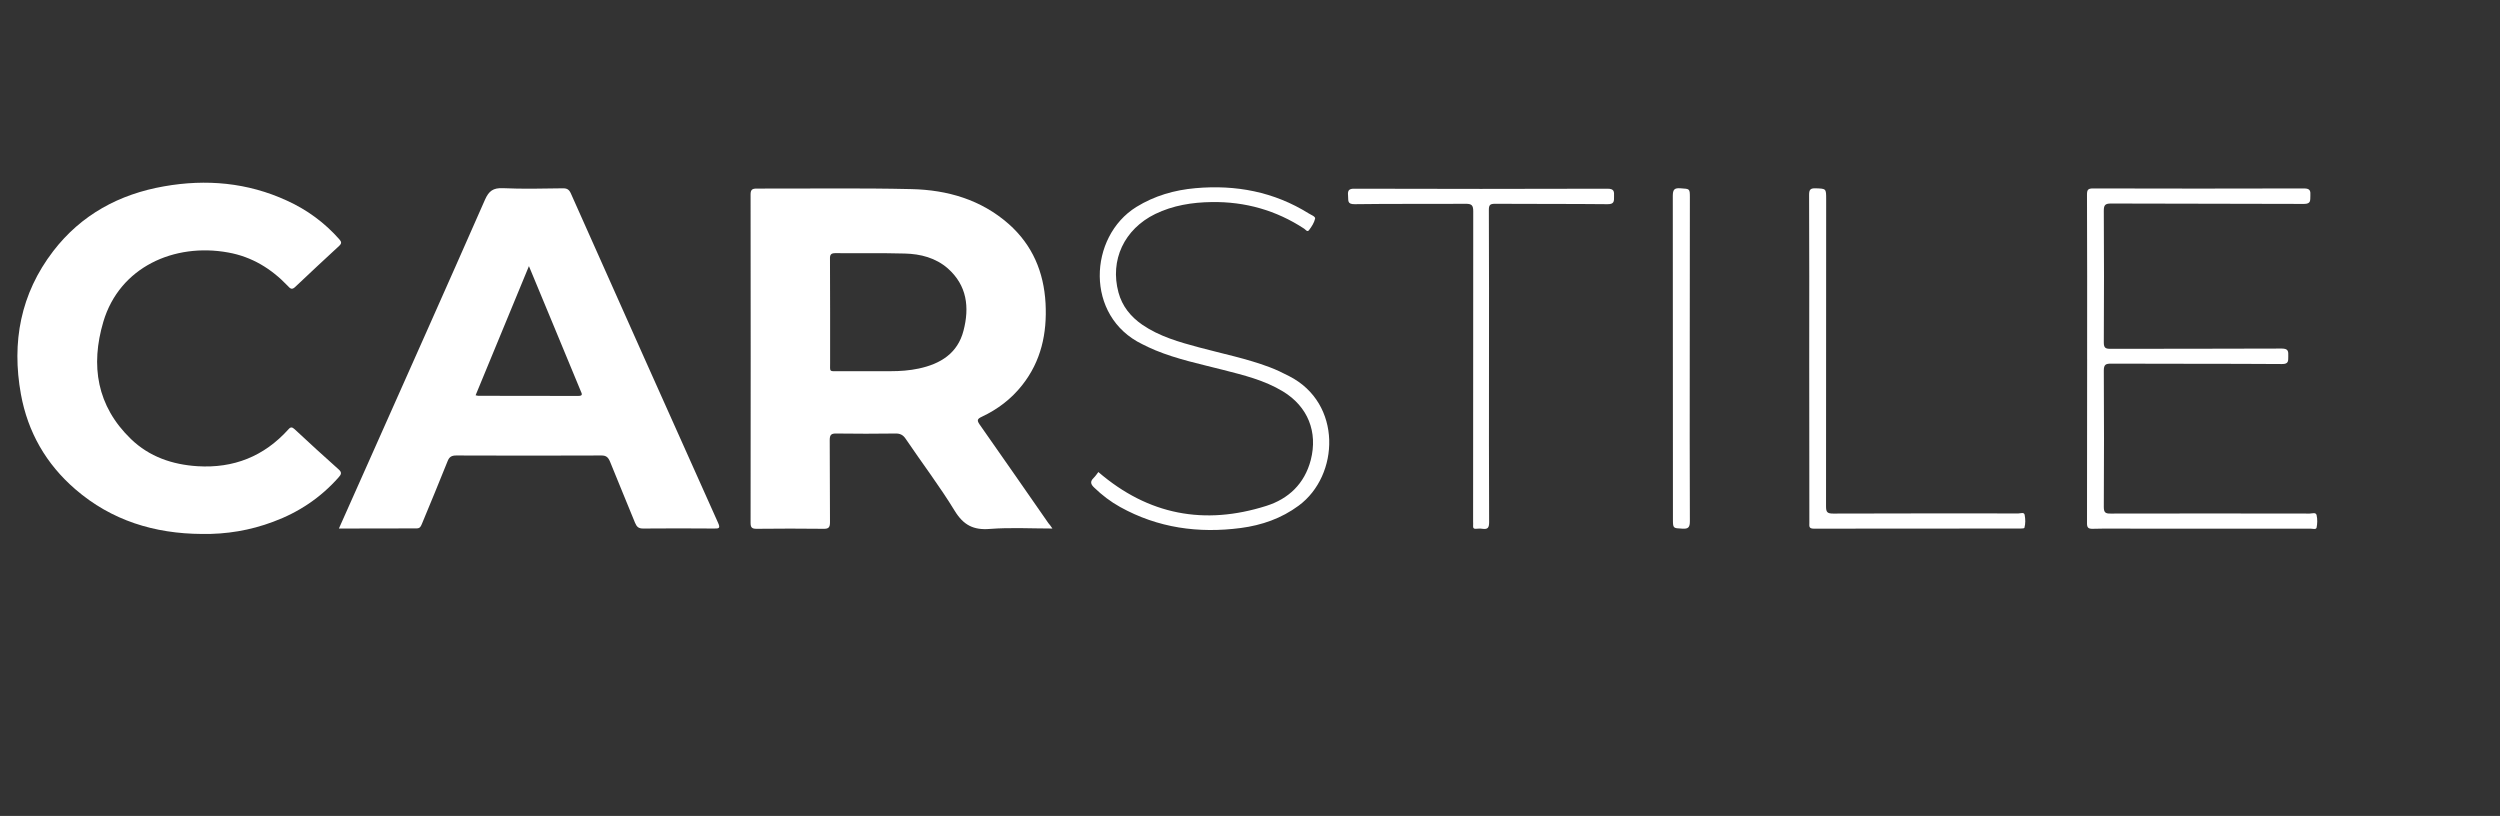 <?xml version="1.0" encoding="UTF-8"?> <svg xmlns="http://www.w3.org/2000/svg" id="_Слой_1" version="1.1" viewBox="0 0 1889.2 616.6"><rect x="0" y="0" width="1889.2" height="616.6" fill="#333333" stroke="none"/><defs><style> .st0 { fill: #fff; } </style></defs><path class="st0" d="M795.3,399.4c-16.4,0-31.9-.9-47.3.3-12.4,1-19.9-2.9-26.5-13.6-11.4-18.7-24.8-36.3-37.1-54.5-2-3-4.3-4.1-7.8-4-14.8.2-29.7.2-44.5,0-3.9-.1-5.1.9-5.1,5,.2,20.7,0,41.3.2,62,0,3.8-.9,5.1-4.9,5-16.8-.2-33.6-.2-50.5,0-3.4,0-4.6-.8-4.6-4.4.1-82.8.1-165.6,0-248.3,0-3.6,1.3-4.4,4.6-4.4,39,.1,78-.5,116.9.4,27.2.6,52.6,7.9,73.6,26.4,17.9,15.9,26.5,36.2,27.8,59.9,1.2,22.7-3.3,43.7-17.7,61.9-8.2,10.4-18.5,18.2-30.4,23.8-3.4,1.6-4,2.6-1.7,5.9,17.4,24.8,34.7,49.7,52,74.6.9.9,1.6,2,3,4h0ZM627.3,236v38c0,7.3-.9,6.5,6.2,6.5h39.5c7.2,0,14.3-.5,21.3-2,16.4-3.5,29.4-11.5,33.8-28.6,4.6-17.6,2.7-34.2-11.9-47.1-9.2-8-20.6-10.9-32.4-11.2-17.5-.5-35-.1-52.5-.3-3.4,0-4.2,1.2-4.1,4.3.1,13.4.1,26.9.1,40.4h0Z"></path><path class="st0" d="M256.1,399.4c7.6-17.1,14.9-33.4,22.1-49.6,29.5-66.3,59.1-132.5,88.3-198.9,2.9-6.6,6.2-9,13.5-8.7,15.1.7,30.3.3,45.5.1,3.1,0,4.6,1,5.9,3.9,37,83,74,165.9,111.2,248.8,1.9,4.2.8,4.5-3.1,4.4-17.8-.1-35.6-.2-53.5,0-3.4,0-4.8-1.2-6.1-4.3-6.2-15.4-12.7-30.7-18.9-46.2-1.4-3.4-3-4.8-6.8-4.7-36.5.2-73,.1-109.4,0-3.5,0-5.3,1-6.6,4.4-6.3,15.8-12.8,31.4-19.3,47.1-.8,1.8-1.3,3.6-4,3.6-19.3.1-38.7.1-58.8.1h0ZM359.4,298.7c1.1.2,1.5.4,2,.4,25.1,0,50.3,0,75.4.1,3.9,0,3-1.5,2-3.8-7-16.9-14-33.8-21-50.7-5.9-14.2-11.8-28.5-18.1-43.6-13.7,33.1-27,65.3-40.3,97.6h0Z"></path><path class="st0" d="M152.6,403.5c-35.8-.2-68.3-10.1-95.7-33.8-22.1-19.1-35.9-43.2-41.1-71.8-7.1-39.3-.3-75.9,24.4-108.1,21.2-27.6,50-43.1,83.8-49,31.8-5.6,63-2.9,92.8,10.8,15.2,6.9,28.4,16.6,39.5,29.1,1.8,2,2.1,3.2-.1,5.2-11.2,10.3-22.2,20.6-33.2,31-2.6,2.5-3.9.9-5.6-.9-12.4-13-27.1-22-45-25.2-40.7-7.4-82,11-94.3,52.3-9.8,33.1-5,63.7,20.9,88.7,13.9,13.4,31.3,19.3,50.2,20.5,27.3,1.7,50.3-7.4,68.7-27.8,1.8-2.1,2.9-1.8,4.8-.1,11,10.2,22,20.4,33.2,30.3,2.8,2.4,1.8,4,0,6-13.6,15.4-30.2,26.5-49.5,33.6-17.3,6.5-35.3,9.5-53.8,9.2h0Z"></path><path class="st0" d="M1577.2,271c0-41.3.1-82.6-.1-123.9,0-3.6.7-4.7,4.6-4.7,53.1.1,106.3.2,159.4,0,4.7,0,5,1.9,4.8,5.5-.2,3.3.7,6.2-4.8,6.2-48.6-.2-97.3-.1-145.9-.3-4.5,0-5.4,1.3-5.4,5.5.2,33.1.2,66.3,0,99.5,0,4.1,1.3,4.8,5,4.8,43.1-.1,86.3,0,129.4-.2,5.1,0,5.1,2.1,5,5.8-.1,3.4.5,6-4.9,5.9-43-.3-86-.1-128.9-.3-4.1,0-5.6.6-5.6,5.3.2,34.3.2,68.6,0,102.9,0,4.2,1.1,5.2,5.2,5.1,50.1-.1,100.3-.1,150.4,0,1.8,0,4.7-1.2,5.2,1.2.7,3,.6,6.4,0,9.4-.4,1.7-3,.8-4.5.8h-131.9c-10.8,0-21.7-.2-32.5.1-3.7.1-4.7-.8-4.6-4.6.1-41.4.1-82.7.1-124h0Z"></path><path class="st0" d="M830,356.7c37.8,32.5,80.2,40.4,126.9,25.6,16.8-5.3,28.9-16.7,33.6-34.6,5.5-21.3-2.2-40.5-21-51.9-14-8.5-29.7-12.3-45.3-16.3-17.2-4.4-34.6-8-51.1-14.8-3.4-1.4-6.7-3-9.9-4.6-43.6-21.1-40.6-81.3-4.5-103.7,13.8-8.5,28.8-12.8,44.7-14.2,30.5-2.7,59.3,2.7,85.6,19.1,1.8,1.1,5.1,2.3,4.8,3.9-.7,3.1-2.6,6.1-4.6,8.7-1.3,1.8-2.6-.4-3.7-1.1-21.2-13.9-44.6-20.5-69.9-20.1-14.7.2-29.2,2.5-42.6,9-23.5,11.5-34.4,34.9-27.8,59.3,2.8,10.4,9.2,18.3,18,24.4,13,8.9,27.9,13.1,42.8,17.1,17.8,4.8,35.9,8.4,53.2,14.9,5.1,1.9,10.1,4.3,14.9,6.8,40.4,20.5,38.1,75.2,7.3,97.9-13.1,9.7-27.9,14.8-43.7,16.9-32,4.2-62.7,0-91.3-15.9-7.2-4-13.6-8.9-19.5-14.6-2.7-2.5-3.3-4.6-.5-7.3,1.5-1.5,2.7-3.3,3.6-4.5Z"></path><path class="st0" d="M1125.2,277c0,39.2-.1,78.3.1,117.5,0,4.2-.9,5.7-5.1,5.1-1.6-.3-3.3-.1-5,0-1.5.1-2.1-.6-2-2,.1-1.2,0-2.3,0-3.5,0-78.1,0-156.3.1-234.4,0-4.5-1.1-5.7-5.6-5.7-28,.2-56-.1-84,.3-6,.1-4.6-3.1-5-6.5-.4-4,.7-5.3,5-5.2,63.7.2,127.3.2,191,0,5.2,0,5.1,2.2,5,5.8,0,3.5.3,6-5,5.9-28.3-.3-56.7-.1-85-.3-3.8,0-4.6,1-4.6,4.7.2,39.3.1,78.8.1,118.3Z"></path><path class="st0" d="M1367.2,270.7c0-41.2.1-82.3-.1-123.5,0-3.9,1-5,4.9-4.9,8,.3,8,.1,8,8.3,0,77.3,0,154.6-.1,232,0,4.3.8,5.5,5.4,5.5,46.7-.2,93.3-.1,140-.1,1.6,0,4.3-1.2,4.7,1.1.6,3.2.7,6.6-.2,9.8-.1.4-1.8.5-2.7.5-52.2,0-104.3,0-156.5.1-3.9,0-3.3-2.1-3.3-4.3-.1-41.5-.1-83-.1-124.5h0Z"></path><path class="st0" d="M1276.9,271.5c0,40.8-.1,81.6.1,122.4,0,4.6-1.2,5.9-5.7,5.6-7.1-.4-7.1-.1-7.1-7.5,0-81.3,0-162.6-.1-243.8,0-4.8,1-6.3,5.9-5.9,7,.5,7,.1,7,7.2-.1,40.7-.1,81.4-.1,122h0Z"></path></svg> 
